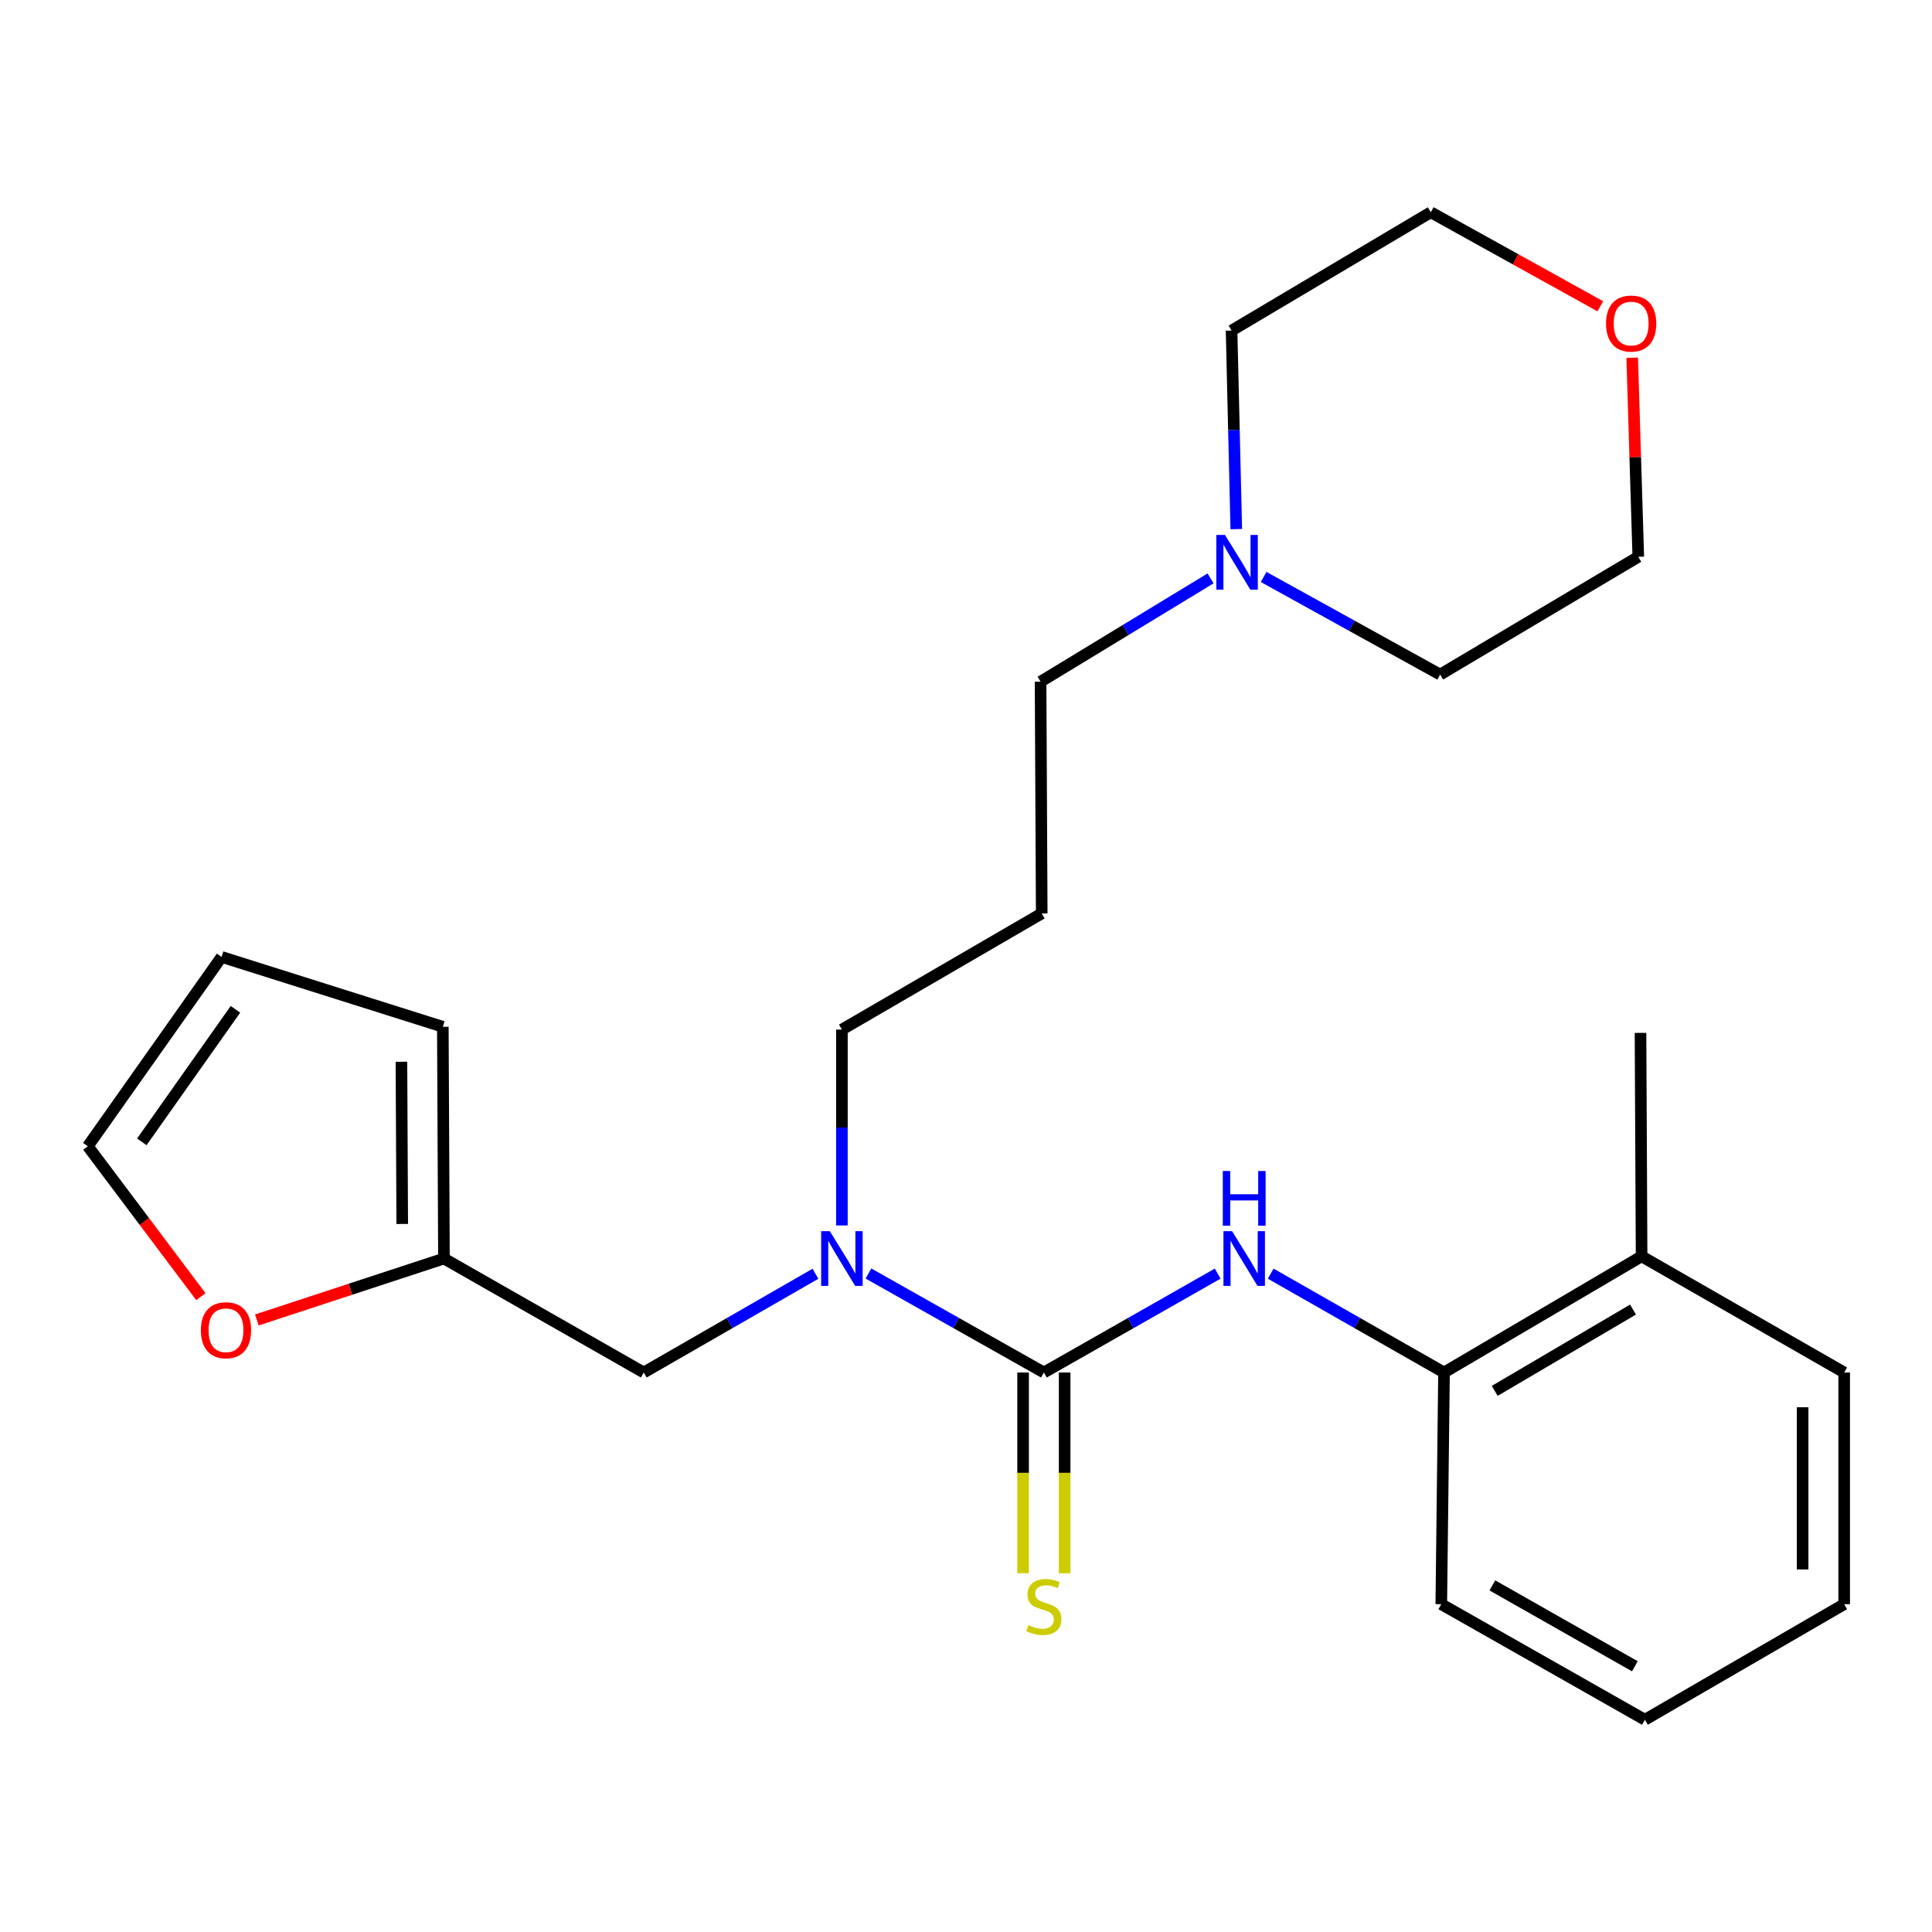 <?xml version='1.0' encoding='iso-8859-1'?>
<svg version='1.1' baseProfile='full'
              xmlns='http://www.w3.org/2000/svg'
                      xmlns:rdkit='http://www.rdkit.org/xml'
                      xmlns:xlink='http://www.w3.org/1999/xlink'
                  xml:space='preserve'
width='1000px' height='1000px' viewBox='0 0 1000 1000'>
<!-- END OF HEADER -->
<rect style='opacity:1.0;fill:#FFFFFF;stroke:none' width='1000' height='1000' x='0' y='0'> </rect>
<path class='bond-0' d='M 540.307,710.4 L 585.29,684.811' style='fill:none;fill-rule:evenodd;stroke:#000000;stroke-width:6px;stroke-linecap:butt;stroke-linejoin:miter;stroke-opacity:1' />
<path class='bond-0' d='M 585.29,684.811 L 630.272,659.222' style='fill:none;fill-rule:evenodd;stroke:#0000FF;stroke-width:6px;stroke-linecap:butt;stroke-linejoin:miter;stroke-opacity:1' />
<path class='bond-1' d='M 540.307,710.4 L 494.909,684.784' style='fill:none;fill-rule:evenodd;stroke:#000000;stroke-width:6px;stroke-linecap:butt;stroke-linejoin:miter;stroke-opacity:1' />
<path class='bond-1' d='M 494.909,684.784 L 449.511,659.169' style='fill:none;fill-rule:evenodd;stroke:#0000FF;stroke-width:6px;stroke-linecap:butt;stroke-linejoin:miter;stroke-opacity:1' />
<path class='bond-4' d='M 529.552,710.4 L 529.552,762.352' style='fill:none;fill-rule:evenodd;stroke:#000000;stroke-width:6px;stroke-linecap:butt;stroke-linejoin:miter;stroke-opacity:1' />
<path class='bond-4' d='M 529.552,762.352 L 529.552,814.305' style='fill:none;fill-rule:evenodd;stroke:#CCCC00;stroke-width:6px;stroke-linecap:butt;stroke-linejoin:miter;stroke-opacity:1' />
<path class='bond-4' d='M 551.061,710.4 L 551.061,762.352' style='fill:none;fill-rule:evenodd;stroke:#000000;stroke-width:6px;stroke-linecap:butt;stroke-linejoin:miter;stroke-opacity:1' />
<path class='bond-4' d='M 551.061,762.352 L 551.061,814.305' style='fill:none;fill-rule:evenodd;stroke:#CCCC00;stroke-width:6px;stroke-linecap:butt;stroke-linejoin:miter;stroke-opacity:1' />
<path class='bond-2' d='M 657.711,659.238 L 702.566,684.819' style='fill:none;fill-rule:evenodd;stroke:#0000FF;stroke-width:6px;stroke-linecap:butt;stroke-linejoin:miter;stroke-opacity:1' />
<path class='bond-2' d='M 702.566,684.819 L 747.42,710.4' style='fill:none;fill-rule:evenodd;stroke:#000000;stroke-width:6px;stroke-linecap:butt;stroke-linejoin:miter;stroke-opacity:1' />
<path class='bond-6' d='M 422.072,659.293 L 377.639,684.846' style='fill:none;fill-rule:evenodd;stroke:#0000FF;stroke-width:6px;stroke-linecap:butt;stroke-linejoin:miter;stroke-opacity:1' />
<path class='bond-6' d='M 377.639,684.846 L 333.205,710.4' style='fill:none;fill-rule:evenodd;stroke:#000000;stroke-width:6px;stroke-linecap:butt;stroke-linejoin:miter;stroke-opacity:1' />
<path class='bond-14' d='M 435.77,634.293 L 435.77,583.601' style='fill:none;fill-rule:evenodd;stroke:#0000FF;stroke-width:6px;stroke-linecap:butt;stroke-linejoin:miter;stroke-opacity:1' />
<path class='bond-14' d='M 435.77,583.601 L 435.77,532.91' style='fill:none;fill-rule:evenodd;stroke:#000000;stroke-width:6px;stroke-linecap:butt;stroke-linejoin:miter;stroke-opacity:1' />
<path class='bond-11' d='M 747.42,710.4 L 849.686,650.268' style='fill:none;fill-rule:evenodd;stroke:#000000;stroke-width:6px;stroke-linecap:butt;stroke-linejoin:miter;stroke-opacity:1' />
<path class='bond-11' d='M 773.662,719.922 L 845.249,677.83' style='fill:none;fill-rule:evenodd;stroke:#000000;stroke-width:6px;stroke-linecap:butt;stroke-linejoin:miter;stroke-opacity:1' />
<path class='bond-18' d='M 747.42,710.4 L 746.01,830.328' style='fill:none;fill-rule:evenodd;stroke:#000000;stroke-width:6px;stroke-linecap:butt;stroke-linejoin:miter;stroke-opacity:1' />
<path class='bond-3' d='M 229.792,651.416 L 333.205,710.4' style='fill:none;fill-rule:evenodd;stroke:#000000;stroke-width:6px;stroke-linecap:butt;stroke-linejoin:miter;stroke-opacity:1' />
<path class='bond-7' d='M 229.792,651.416 L 181.367,667.311' style='fill:none;fill-rule:evenodd;stroke:#000000;stroke-width:6px;stroke-linecap:butt;stroke-linejoin:miter;stroke-opacity:1' />
<path class='bond-7' d='M 181.367,667.311 L 132.942,683.206' style='fill:none;fill-rule:evenodd;stroke:#FF0000;stroke-width:6px;stroke-linecap:butt;stroke-linejoin:miter;stroke-opacity:1' />
<path class='bond-8' d='M 229.792,651.416 L 229.206,531.464' style='fill:none;fill-rule:evenodd;stroke:#000000;stroke-width:6px;stroke-linecap:butt;stroke-linejoin:miter;stroke-opacity:1' />
<path class='bond-8' d='M 208.195,633.528 L 207.785,549.562' style='fill:none;fill-rule:evenodd;stroke:#000000;stroke-width:6px;stroke-linecap:butt;stroke-linejoin:miter;stroke-opacity:1' />
<path class='bond-5' d='M 626.587,299.371 L 582.592,326.111' style='fill:none;fill-rule:evenodd;stroke:#0000FF;stroke-width:6px;stroke-linecap:butt;stroke-linejoin:miter;stroke-opacity:1' />
<path class='bond-5' d='M 582.592,326.111 L 538.598,352.85' style='fill:none;fill-rule:evenodd;stroke:#000000;stroke-width:6px;stroke-linecap:butt;stroke-linejoin:miter;stroke-opacity:1' />
<path class='bond-16' d='M 639.895,273.875 L 638.677,222.491' style='fill:none;fill-rule:evenodd;stroke:#0000FF;stroke-width:6px;stroke-linecap:butt;stroke-linejoin:miter;stroke-opacity:1' />
<path class='bond-16' d='M 638.677,222.491 L 637.458,171.106' style='fill:none;fill-rule:evenodd;stroke:#000000;stroke-width:6px;stroke-linecap:butt;stroke-linejoin:miter;stroke-opacity:1' />
<path class='bond-17' d='M 654.045,298.633 L 699.735,323.896' style='fill:none;fill-rule:evenodd;stroke:#0000FF;stroke-width:6px;stroke-linecap:butt;stroke-linejoin:miter;stroke-opacity:1' />
<path class='bond-17' d='M 699.735,323.896 L 745.424,349.158' style='fill:none;fill-rule:evenodd;stroke:#000000;stroke-width:6px;stroke-linecap:butt;stroke-linejoin:miter;stroke-opacity:1' />
<path class='bond-9' d='M 103.973,671.152 L 74.714,632.228' style='fill:none;fill-rule:evenodd;stroke:#FF0000;stroke-width:6px;stroke-linecap:butt;stroke-linejoin:miter;stroke-opacity:1' />
<path class='bond-9' d='M 74.714,632.228 L 45.455,593.304' style='fill:none;fill-rule:evenodd;stroke:#000000;stroke-width:6px;stroke-linecap:butt;stroke-linejoin:miter;stroke-opacity:1' />
<path class='bond-10' d='M 229.206,531.464 L 114.692,495.304' style='fill:none;fill-rule:evenodd;stroke:#000000;stroke-width:6px;stroke-linecap:butt;stroke-linejoin:miter;stroke-opacity:1' />
<path class='bond-25' d='M 45.455,593.304 L 114.692,495.304' style='fill:none;fill-rule:evenodd;stroke:#000000;stroke-width:6px;stroke-linecap:butt;stroke-linejoin:miter;stroke-opacity:1' />
<path class='bond-25' d='M 73.408,591.015 L 121.874,522.415' style='fill:none;fill-rule:evenodd;stroke:#000000;stroke-width:6px;stroke-linecap:butt;stroke-linejoin:miter;stroke-opacity:1' />
<path class='bond-21' d='M 849.686,650.268 L 849.125,534.618' style='fill:none;fill-rule:evenodd;stroke:#000000;stroke-width:6px;stroke-linecap:butt;stroke-linejoin:miter;stroke-opacity:1' />
<path class='bond-22' d='M 849.686,650.268 L 954.545,710.4' style='fill:none;fill-rule:evenodd;stroke:#000000;stroke-width:6px;stroke-linecap:butt;stroke-linejoin:miter;stroke-opacity:1' />
<path class='bond-12' d='M 844.828,185.172 L 846.403,236.687' style='fill:none;fill-rule:evenodd;stroke:#FF0000;stroke-width:6px;stroke-linecap:butt;stroke-linejoin:miter;stroke-opacity:1' />
<path class='bond-12' d='M 846.403,236.687 L 847.977,288.202' style='fill:none;fill-rule:evenodd;stroke:#000000;stroke-width:6px;stroke-linecap:butt;stroke-linejoin:miter;stroke-opacity:1' />
<path class='bond-27' d='M 828.32,158.535 L 784.446,134.199' style='fill:none;fill-rule:evenodd;stroke:#FF0000;stroke-width:6px;stroke-linecap:butt;stroke-linejoin:miter;stroke-opacity:1' />
<path class='bond-27' d='M 784.446,134.199 L 740.573,109.864' style='fill:none;fill-rule:evenodd;stroke:#000000;stroke-width:6px;stroke-linecap:butt;stroke-linejoin:miter;stroke-opacity:1' />
<path class='bond-13' d='M 539.195,472.802 L 435.77,532.91' style='fill:none;fill-rule:evenodd;stroke:#000000;stroke-width:6px;stroke-linecap:butt;stroke-linejoin:miter;stroke-opacity:1' />
<path class='bond-15' d='M 539.195,472.802 L 538.598,352.85' style='fill:none;fill-rule:evenodd;stroke:#000000;stroke-width:6px;stroke-linecap:butt;stroke-linejoin:miter;stroke-opacity:1' />
<path class='bond-19' d='M 637.458,171.106 L 740.573,109.864' style='fill:none;fill-rule:evenodd;stroke:#000000;stroke-width:6px;stroke-linecap:butt;stroke-linejoin:miter;stroke-opacity:1' />
<path class='bond-20' d='M 745.424,349.158 L 847.977,288.202' style='fill:none;fill-rule:evenodd;stroke:#000000;stroke-width:6px;stroke-linecap:butt;stroke-linejoin:miter;stroke-opacity:1' />
<path class='bond-23' d='M 746.01,830.328 L 851.395,890.136' style='fill:none;fill-rule:evenodd;stroke:#000000;stroke-width:6px;stroke-linecap:butt;stroke-linejoin:miter;stroke-opacity:1' />
<path class='bond-23' d='M 772.434,820.592 L 846.204,862.458' style='fill:none;fill-rule:evenodd;stroke:#000000;stroke-width:6px;stroke-linecap:butt;stroke-linejoin:miter;stroke-opacity:1' />
<path class='bond-26' d='M 954.545,710.4 L 954.545,830.328' style='fill:none;fill-rule:evenodd;stroke:#000000;stroke-width:6px;stroke-linecap:butt;stroke-linejoin:miter;stroke-opacity:1' />
<path class='bond-26' d='M 933.036,728.389 L 933.036,812.338' style='fill:none;fill-rule:evenodd;stroke:#000000;stroke-width:6px;stroke-linecap:butt;stroke-linejoin:miter;stroke-opacity:1' />
<path class='bond-24' d='M 851.395,890.136 L 954.545,830.328' style='fill:none;fill-rule:evenodd;stroke:#000000;stroke-width:6px;stroke-linecap:butt;stroke-linejoin:miter;stroke-opacity:1' />
<path  class='atom-1' d='M 637.735 637.256
L 647.015 652.256
Q 647.935 653.736, 649.415 656.416
Q 650.895 659.096, 650.975 659.256
L 650.975 637.256
L 654.735 637.256
L 654.735 665.576
L 650.855 665.576
L 640.895 649.176
Q 639.735 647.256, 638.495 645.056
Q 637.295 642.856, 636.935 642.176
L 636.935 665.576
L 633.255 665.576
L 633.255 637.256
L 637.735 637.256
' fill='#0000FF'/>
<path  class='atom-1' d='M 632.915 606.104
L 636.755 606.104
L 636.755 618.144
L 651.235 618.144
L 651.235 606.104
L 655.075 606.104
L 655.075 634.424
L 651.235 634.424
L 651.235 621.344
L 636.755 621.344
L 636.755 634.424
L 632.915 634.424
L 632.915 606.104
' fill='#0000FF'/>
<path  class='atom-2' d='M 429.51 637.256
L 438.79 652.256
Q 439.71 653.736, 441.19 656.416
Q 442.67 659.096, 442.75 659.256
L 442.75 637.256
L 446.51 637.256
L 446.51 665.576
L 442.63 665.576
L 432.67 649.176
Q 431.51 647.256, 430.27 645.056
Q 429.07 642.856, 428.71 642.176
L 428.71 665.576
L 425.03 665.576
L 425.03 637.256
L 429.51 637.256
' fill='#0000FF'/>
<path  class='atom-5' d='M 532.307 841.171
Q 532.627 841.291, 533.947 841.851
Q 535.267 842.411, 536.707 842.771
Q 538.187 843.091, 539.627 843.091
Q 542.307 843.091, 543.867 841.811
Q 545.427 840.491, 545.427 838.211
Q 545.427 836.651, 544.627 835.691
Q 543.867 834.731, 542.667 834.211
Q 541.467 833.691, 539.467 833.091
Q 536.947 832.331, 535.427 831.611
Q 533.947 830.891, 532.867 829.371
Q 531.827 827.851, 531.827 825.291
Q 531.827 821.731, 534.227 819.531
Q 536.667 817.331, 541.467 817.331
Q 544.747 817.331, 548.467 818.891
L 547.547 821.971
Q 544.147 820.571, 541.587 820.571
Q 538.827 820.571, 537.307 821.731
Q 535.787 822.851, 535.827 824.811
Q 535.827 826.331, 536.587 827.251
Q 537.387 828.171, 538.507 828.691
Q 539.667 829.211, 541.587 829.811
Q 544.147 830.611, 545.667 831.411
Q 547.187 832.211, 548.267 833.851
Q 549.387 835.451, 549.387 838.211
Q 549.387 842.131, 546.747 844.251
Q 544.147 846.331, 539.787 846.331
Q 537.267 846.331, 535.347 845.771
Q 533.467 845.251, 531.227 844.331
L 532.307 841.171
' fill='#CCCC00'/>
<path  class='atom-6' d='M 634.042 276.874
L 643.322 291.874
Q 644.242 293.354, 645.722 296.034
Q 647.202 298.714, 647.282 298.874
L 647.282 276.874
L 651.042 276.874
L 651.042 305.194
L 647.162 305.194
L 637.202 288.794
Q 636.042 286.874, 634.802 284.674
Q 633.602 282.474, 633.242 281.794
L 633.242 305.194
L 629.562 305.194
L 629.562 276.874
L 634.042 276.874
' fill='#0000FF'/>
<path  class='atom-8' d='M 103.974 688.528
Q 103.974 681.728, 107.334 677.928
Q 110.694 674.128, 116.974 674.128
Q 123.254 674.128, 126.614 677.928
Q 129.974 681.728, 129.974 688.528
Q 129.974 695.408, 126.574 699.328
Q 123.174 703.208, 116.974 703.208
Q 110.734 703.208, 107.334 699.328
Q 103.974 695.448, 103.974 688.528
M 116.974 700.008
Q 121.294 700.008, 123.614 697.128
Q 125.974 694.208, 125.974 688.528
Q 125.974 682.968, 123.614 680.168
Q 121.294 677.328, 116.974 677.328
Q 112.654 677.328, 110.294 680.128
Q 107.974 682.928, 107.974 688.528
Q 107.974 694.248, 110.294 697.128
Q 112.654 700.008, 116.974 700.008
' fill='#FF0000'/>
<path  class='atom-13' d='M 831.285 167.47
Q 831.285 160.67, 834.645 156.87
Q 838.005 153.07, 844.285 153.07
Q 850.565 153.07, 853.925 156.87
Q 857.285 160.67, 857.285 167.47
Q 857.285 174.35, 853.885 178.27
Q 850.485 182.15, 844.285 182.15
Q 838.045 182.15, 834.645 178.27
Q 831.285 174.39, 831.285 167.47
M 844.285 178.95
Q 848.605 178.95, 850.925 176.07
Q 853.285 173.15, 853.285 167.47
Q 853.285 161.91, 850.925 159.11
Q 848.605 156.27, 844.285 156.27
Q 839.965 156.27, 837.605 159.07
Q 835.285 161.87, 835.285 167.47
Q 835.285 173.19, 837.605 176.07
Q 839.965 178.95, 844.285 178.95
' fill='#FF0000'/>
</svg>
